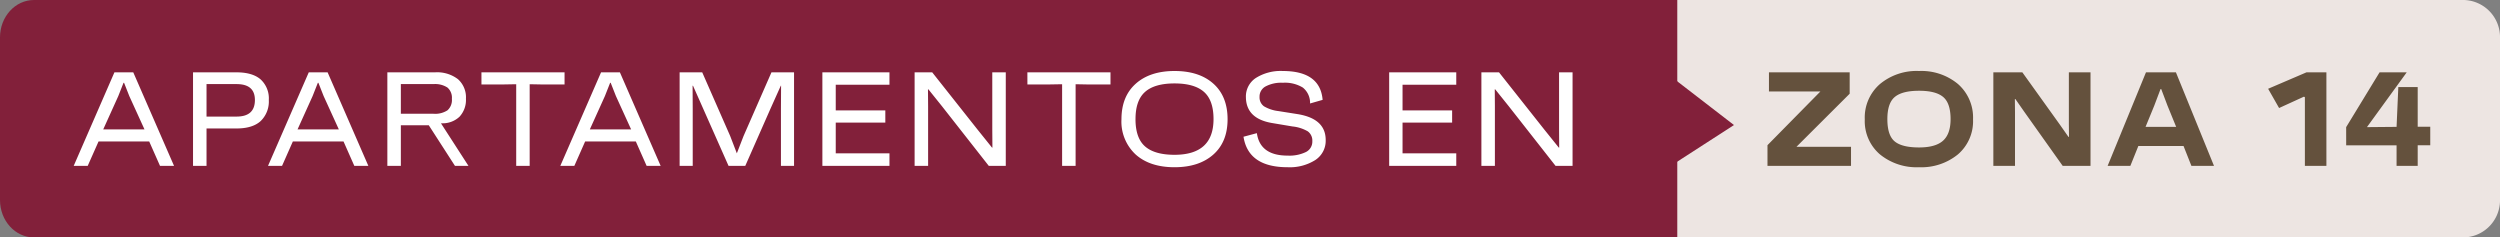 <?xml version="1.0" encoding="UTF-8"?> <svg xmlns="http://www.w3.org/2000/svg" width="598.588" height="56.847" viewBox="0 0 598.588 56.847"><rect x="0" y="0" width="598.588" height="56.847" fill="#808080" stroke="none"/><g id="Grupo_3102" data-name="Grupo 3102" transform="translate(-262 -417)"><path id="Trazado_2600" data-name="Trazado 2600" d="M704.833,56.847H455.966a8.893,8.893,0,0,1-9.142-8.622V8.623A8.894,8.894,0,0,1,455.966,0H704.833a8.894,8.894,0,0,1,9.142,8.623v39.6a8.893,8.893,0,0,1-9.142,8.622" transform="translate(146.613 417)" fill="#ede5e2"></path><path id="Trazado_2601" data-name="Trazado 2601" d="M8.136,0H401.6V56.847H8.136C3.642,56.847,0,52.843,0,47.9V8.942C0,4,3.642,0,8.136,0" transform="translate(262 417)" fill="#82203a"></path><path id="Trazado_2602" data-name="Trazado 2602" d="M487.765,18.084l15.489,11.94-15.489,10" transform="translate(173.92 416.916)" fill="#82203a"></path><path id="Trazado_32473" data-name="Trazado 32473" d="M10.3-22.4h4.512L24.576,0h-3.36L18.624-5.856H6.5L3.9,0H.544ZM7.616-8.736H17.5l-3.648-8L12.608-19.9H12.48l-1.248,3.168ZM39.52-22.4q3.84,0,5.792,1.7a6.175,6.175,0,0,1,1.952,4.928,6.506,6.506,0,0,1-1.936,5.024Q43.392-8.96,39.52-8.96H32.352V0H29.12V-22.4Zm-7.168,2.816v7.776h7.2q4.384,0,4.384-3.968,0-3.808-4.384-3.808ZM56.832-22.4h4.512L71.1,0h-3.36L65.152-5.856H53.024L50.432,0h-3.36ZM54.144-8.736h9.888l-3.648-8L59.136-19.9h-.128L57.76-16.736ZM87.072-22.4a8.214,8.214,0,0,1,5.472,1.632,5.793,5.793,0,0,1,1.92,4.672,5.908,5.908,0,0,1-1.536,4.32,5.86,5.86,0,0,1-4.384,1.568v.1L95.072,0H91.84L85.568-9.728H78.88V0H75.648V-22.4Zm-.352,9.92a5.374,5.374,0,0,0,3.328-.832A3.3,3.3,0,0,0,91.1-16.064a3.216,3.216,0,0,0-1.056-2.688,5.374,5.374,0,0,0-3.328-.832H78.88v7.1ZM98.176-22.4h19.9v2.912h-4.992l-3.36-.064V0H106.5V-19.552l-3.68.064h-4.64Zm28.64,0h4.512L141.088,0h-3.36l-2.592-5.856H123.008L120.416,0h-3.36ZM124.128-8.736h9.888l-3.648-8L129.12-19.9h-.128l-1.248,3.168ZM151.04-22.4l6.688,15.232,1.6,4.16,1.6-4.128L167.616-22.4h5.408V0h-3.136V-13.7l.032-5.5h-.064l-2.5,5.568L161.344,0h-4l-8.512-19.2h-.1l.032,5.536V0h-3.136V-22.4Zm28.768,0h16.064v2.976H183.008v6.144H194.88v2.912H183.008v7.36h12.864V0H179.808Zm26.3,0L216.9-8.768l3.52,4.384h.1l-.032-4.352V-22.4h3.232V0h-4.064l-11.2-14.272-3.264-4.064h-.1l.032,4.064V0h-3.232V-22.4Zm22.784,0h19.9v2.912h-4.992l-3.36-.064V0h-3.232V-19.552l-3.68.064H228.9Zm25.952,2.72q3.424-3.04,9.28-3.04,5.92,0,9.312,3.04t3.392,8.512q0,5.44-3.424,8.464T264.128.32q-5.888,0-9.3-3.04a10.736,10.736,0,0,1-3.408-8.448Q251.424-16.64,254.848-19.68Zm-.064,8.48q0,4.544,2.3,6.544t7.04,2q9.344,0,9.344-8.544,0-4.512-2.3-6.528t-7.04-2.016q-4.768,0-7.056,2.032T254.784-11.2ZM283.84-7.84q.768,5.376,7.36,5.376a9.048,9.048,0,0,0,4.4-.864,2.776,2.776,0,0,0,1.52-2.56v-.064a2.729,2.729,0,0,0-1.088-2.32,9.117,9.117,0,0,0-3.648-1.168l-4.96-.832q-6.112-1.056-6.208-6.112v-.064a5.282,5.282,0,0,1,2.416-4.624,11.134,11.134,0,0,1,6.384-1.648q8.992,0,9.568,6.912l-3.008.864a4.669,4.669,0,0,0-1.728-3.808,8.212,8.212,0,0,0-4.8-1.152,7.971,7.971,0,0,0-4.128.88,2.759,2.759,0,0,0-1.44,2.48v.064a2.617,2.617,0,0,0,1.056,2.208,8.765,8.765,0,0,0,3.488,1.152l4.64.736q6.56,1.088,6.656,6.048v.16a5.5,5.5,0,0,1-2.48,4.768A11.414,11.414,0,0,1,291.2.32q-9.408,0-10.56-7.3ZM315.52-22.4h16.064v2.976H318.72v6.144h11.872v2.912H318.72v7.36h12.864V0H315.52Zm26.3,0L352.608-8.768l3.52,4.384h.1l-.032-4.352V-22.4h3.232V0H355.36l-11.2-14.272L340.9-18.336h-.1l.032,4.064V0H337.6V-22.4Z" transform="translate(279.098 456.72)" fill="#fff"></path><path id="Trazado_32472" data-name="Trazado 32472" d="M11.776,0V-4.96L24.448-17.824H12.128V-22.4H31.456v5.12L18.72-4.576H31.776V0ZM38.688-19.584a13.722,13.722,0,0,1,9.376-3.136,13.674,13.674,0,0,1,9.344,3.136,10.657,10.657,0,0,1,3.584,8.448,10.455,10.455,0,0,1-3.6,8.368A13.822,13.822,0,0,1,48.064.32a13.873,13.873,0,0,1-9.392-3.1,10.466,10.466,0,0,1-3.6-8.352A10.613,10.613,0,0,1,38.688-19.584ZM42.24-5.856q1.76,1.44,5.824,1.44,3.936,0,5.744-1.616T55.616-11.2q0-3.808-1.776-5.3t-5.776-1.488q-4.032,0-5.808,1.488T40.48-11.2Q40.48-7.3,42.24-5.856ZM72.8-22.4,81.728-9.952,83.84-6.944h.128l-.032-2.944V-22.4H89.12V0H82.464L73.28-12.928,71.136-16h-.128l.032,3.072V0H65.856V-22.4Zm29.6,0h7.168L118.688,0H113.28l-1.888-4.768H100.576L98.656,0h-5.44Zm-.1,13.056h7.328l-2.08-5.088-1.5-3.968h-.16l-1.5,3.968ZM140.832-22.4H145.6V0h-5.152V-16.448l-.224-.128-5.952,2.72-2.624-4.608Zm9.5,13.12,8-13.12h6.5l-9.5,13.088.032.032,7.04-.064.416-9.536h4.64v9.5h3.008v4.448h-3.008V0H162.4V-4.928H150.336Z" transform="translate(673.422 456.72)" fill="#64513d"></path></g></svg> 